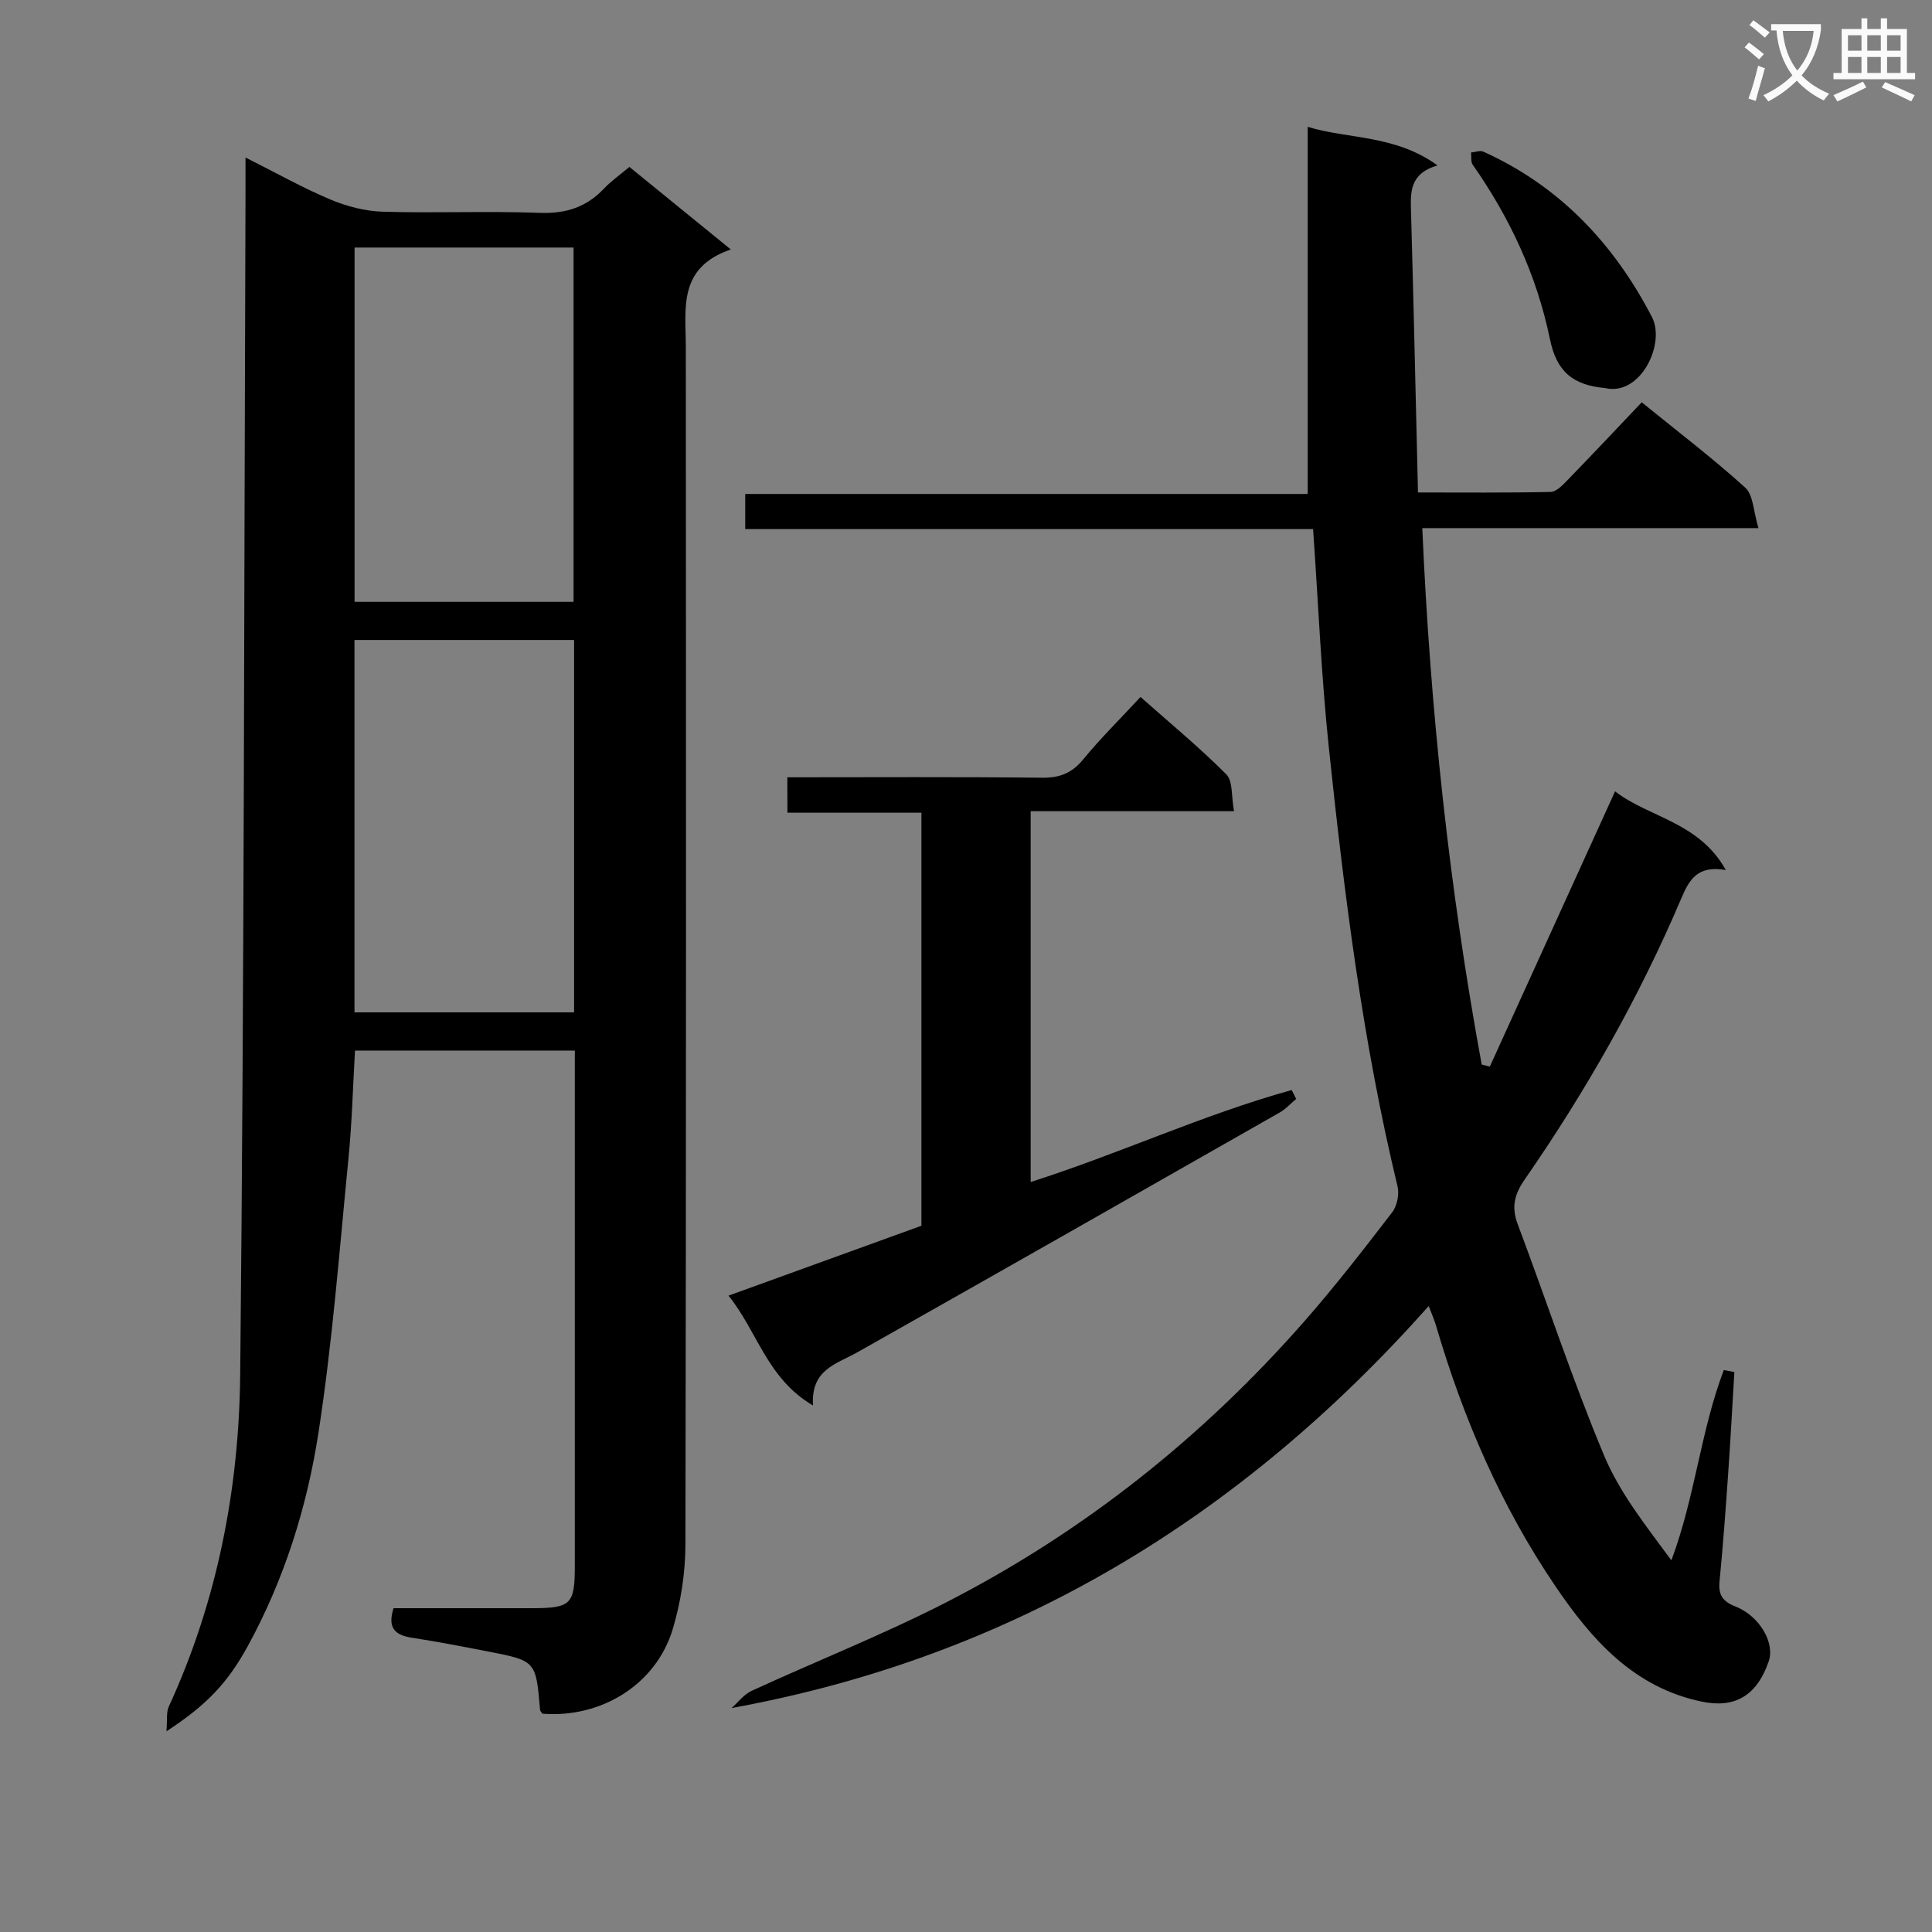 <svg enable-background="new 0 0 400 400" viewBox="0 0 400 400" xmlns="http://www.w3.org/2000/svg"><rect x="0" y="0" width="400" height="400" fill="#808080" stroke="none"/><path d="m362.1 8.8c1.1.8 2.1 1.6 3.1 2.4l-1 1.1c-1.3-1.1-2.3-2-3-2.5zm1.9 4.8c.5.2.9.4 1.4.5-.6 2.3-1.3 4.5-1.9 6.8l-1.5-.5c.8-2.1 1.4-4.3 2-6.8zm-1-9.4c1.3.9 2.4 1.8 3.4 2.5l-1 1.1c-1.4-1.2-2.4-2.1-3.2-2.6zm3.7 2.2v-1.4h10.3v1.2c-.5 3.6-1.8 6.8-4 9.4 1.5 1.6 3.4 2.8 5.7 3.8-.3.4-.7.8-1.1 1.4-2.3-1.1-4.1-2.5-5.6-4.1-1.6 1.6-3.6 3.1-5.9 4.3-.3-.5-.7-.9-1-1.3 2.4-1.1 4.4-2.5 6-4.1-1.9-2.5-3-5.6-3.3-9.3h-1.1zm8.8 0h-6.4c.3 3.3 1.3 6 3 8.2 2-2.3 3.1-5.1 3.4-8.2z" fill="#fafafb"/><path d="m385.3 3.8h1.3v2.2h2.8v-2.2h1.3v2.2h4.1v9.1h1.7v1.3h-16.9v-1.3h1.7v-9.1h4.1v-2.2zm.4 13.1.7 1.2c-1.8.9-3.8 1.9-6 2.9-.2-.4-.5-.8-.8-1.3 2.3-1 4.3-1.9 6.1-2.8zm-3.1-6.4h2.8v-3.2h-2.8zm0 4.6h2.8v-3.3h-2.8zm4-4.6h2.8v-3.2h-2.8zm0 4.6h2.8v-3.3h-2.8zm3.7 1.9c2.1.9 4.1 1.8 6.1 2.7l-.7 1.3c-2.2-1.1-4.2-2-6.1-2.9zm3.2-9.7h-2.8v3.2h2.8zm-2.8 7.8h2.8v-3.3h-2.8z" fill="#fafafb"/><g fill="#010000"><path d="m34.46 358.45c.2-2.38-.06-3.94.49-5.13 10.04-21.82 14.54-45.07 14.78-68.73.84-81.61.8-163.23 1.1-244.84.01-2.11 0-4.23 0-7.14 6.29 3.16 11.77 6.25 17.53 8.68 3.4 1.43 7.22 2.43 10.88 2.54 10.82.33 21.67-.17 32.48.24 5.4.2 9.66-1.15 13.32-5.02 1.47-1.55 3.26-2.8 5.27-4.49 6.76 5.5 13.39 10.89 21 17.09-11 3.76-9.33 12.2-9.32 20.15.05 82.64.08 165.27-.08 247.91-.01 5.89-.94 11.98-2.64 17.62-3.45 11.44-14.81 18.43-26.96 17.47-.18-.27-.48-.53-.5-.81-.85-10.13-.85-10.15-10.88-12.09-5.21-1.01-10.43-2.02-15.68-2.83-3.38-.53-5.1-1.93-3.77-6.11 9.42 0 19.04.01 28.66 0 8.1-.01 8.87-.78 8.87-8.81 0-33.65 0-67.31 0-100.96 0-1.79 0-3.59 0-5.68-15.37 0-30.28 0-45.51 0-.44 7.47-.62 14.9-1.35 22.28-1.87 18.98-3.31 38.04-6.22 56.87-2.38 15.41-7.08 30.37-14.67 44.22-4.08 7.4-8.24 11.98-16.8 17.57zm84.4-225.95c-15.53 0-30.56 0-45.47 0v77.1h45.47c0-25.87 0-51.33 0-77.1zm-45.45-81.25v73.35h45.34c0-24.64 0-48.87 0-73.35-15.14 0-30.04 0-45.34 0z"/><path d="m295.8 270.4c-38.93 43.8-86.13 72.64-144.33 83.23 1.37-1.21 2.55-2.83 4.15-3.56 13.41-6.17 27.18-11.61 40.3-18.33 28.44-14.58 53.1-34.2 74.18-58.23 6.35-7.24 12.27-14.88 18.14-22.52 1.02-1.33 1.5-3.75 1.1-5.39-7.22-29.93-11.02-60.39-14.23-90.93-1.56-14.84-2.17-29.78-3.25-45.13-39.36 0-78.29 0-117.57 0 0-2.57 0-4.66 0-7.27h116.46c0-25.54 0-50.57 0-76.01 8.3 2.56 18.07 1.6 26.87 7.99-5.88 1.72-5.59 5.64-5.48 9.7.54 19.11.96 38.23 1.44 58.01 9.3 0 18.38.09 27.46-.11 1.2-.03 2.53-1.45 3.53-2.48 5.1-5.25 10.12-10.59 15.33-16.08 7.67 6.23 14.82 11.67 21.44 17.68 1.68 1.52 1.67 4.89 2.73 8.37-23.92 0-46.64 0-69.6 0 1.65 37.78 5.59 74.58 12.3 111.06.56.14 1.12.29 1.68.43 8.56-18.82 17.13-37.65 25.93-56.99 6.99 5.43 17.39 6.31 22.93 16.29-5.92-1.04-7.6 2.07-9.22 5.88-8.74 20.57-19.76 39.91-32.47 58.27-2.09 3.02-2.72 5.65-1.4 9.16 6.01 15.98 11.33 32.25 17.92 47.98 3.26 7.78 8.76 14.63 13.9 21.63 4.92-13.13 6.06-26.82 10.86-39.4.73.14 1.46.28 2.18.42-.42 7-.79 14-1.28 20.99-.52 7.46-1.06 14.92-1.79 22.36-.27 2.78.64 4.14 3.26 5.17 5.06 1.99 8.23 7.55 6.93 11.35-2.47 7.19-7.05 9.76-13.78 8.38-14.22-2.92-22.95-12.93-30.45-24-11.16-16.46-19-34.6-24.6-53.68-.35-1.26-.89-2.44-1.57-4.24z"/><path d="m163.01 160.93c17.81 0 35.27-.11 52.73.09 3.67.04 6.19-.95 8.53-3.8 3.57-4.35 7.6-8.32 11.86-12.92 6.06 5.38 12.19 10.42 17.76 16.02 1.4 1.41 1.03 4.59 1.6 7.63-14.36 0-28.08 0-42.1 0v76.77c18.26-5.81 35.67-13.95 54.04-19.04.31.61.62 1.23.93 1.84-1.13.95-2.15 2.09-3.41 2.81-29.15 16.61-58.31 33.21-87.54 49.7-4.26 2.4-9.57 3.51-9.08 10.96-9.53-5.57-11.5-15.31-17.5-22.74 13.66-4.95 26.75-9.69 39.94-14.47 0-28.45 0-56.72 0-85.52-9.21 0-18.28 0-27.74 0-.02-2.56-.02-4.61-.02-7.33z"/><path d="m332.3 80.34c-6.72-.61-10.03-3.46-11.4-10.11-2.72-13.2-8.28-25.11-15.98-36.11-.44-.63-.26-1.69-.36-2.55.86-.07 1.86-.48 2.55-.17 15.81 7.13 27.05 19.09 34.91 34.24 2.86 5.53-2.36 16.46-9.72 14.7z"/></g></svg>